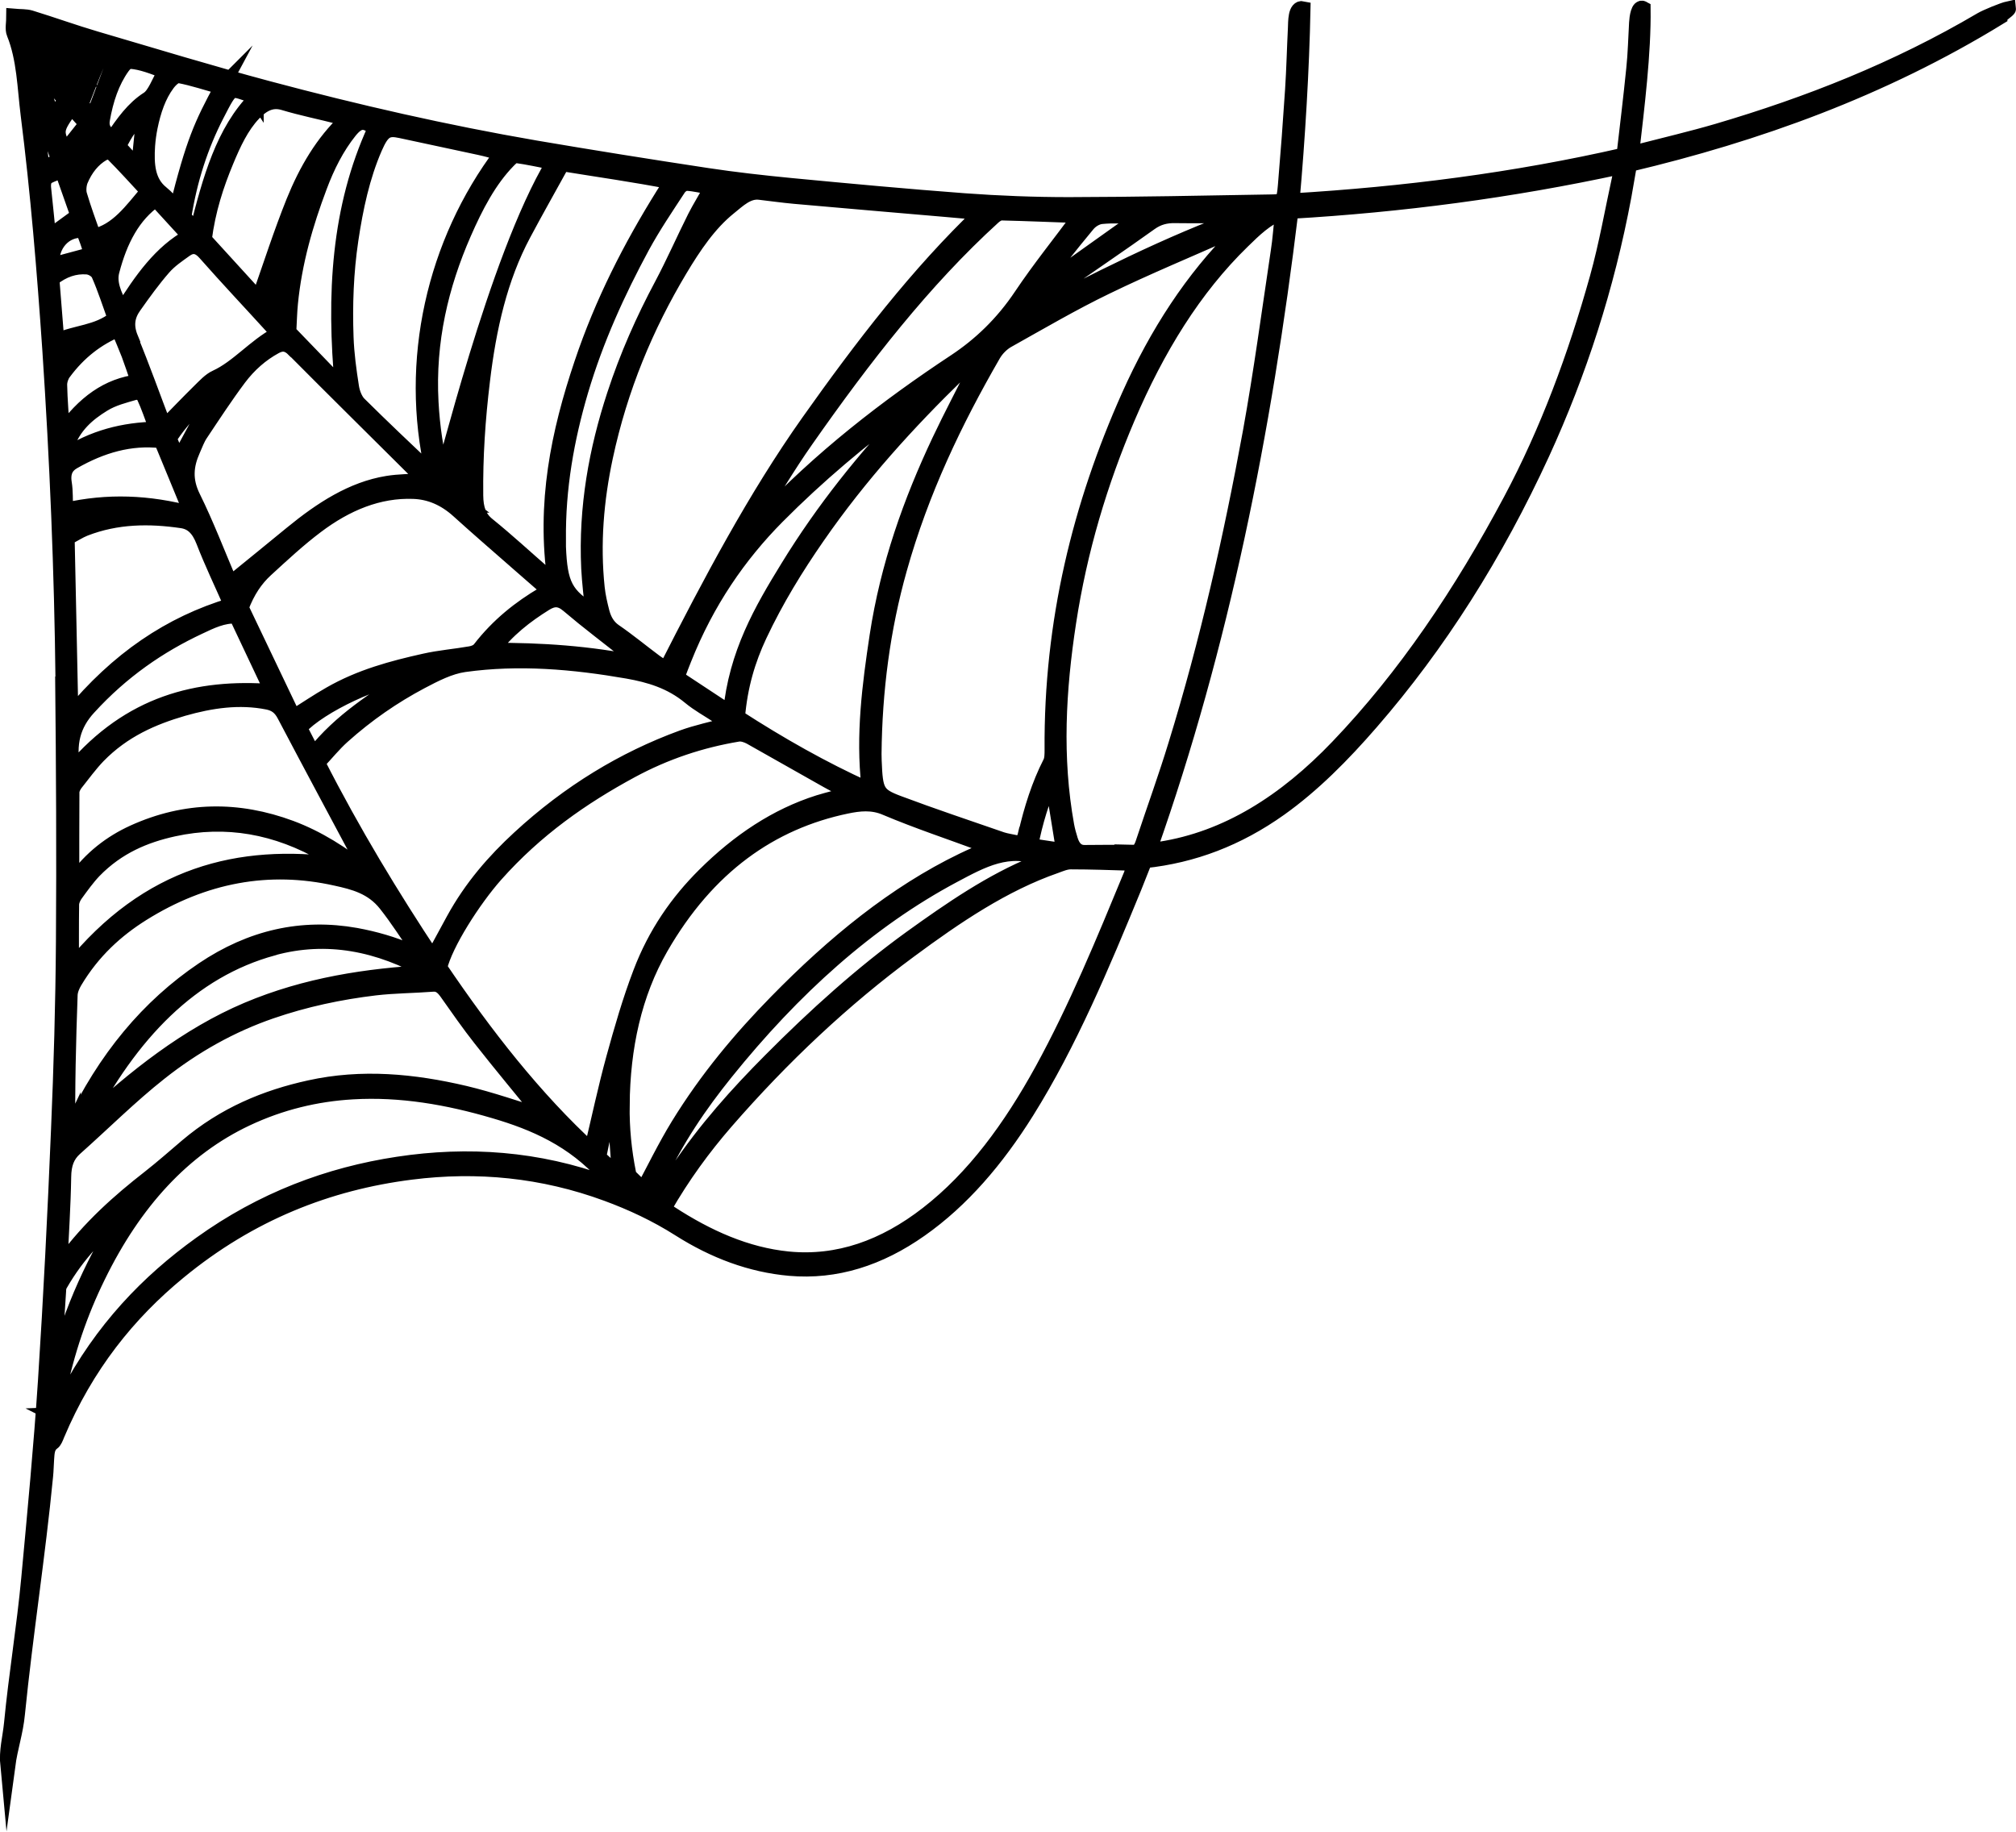 <?xml version="1.0" encoding="UTF-8"?>
<svg id="Layer_2" data-name="Layer 2" xmlns="http://www.w3.org/2000/svg" viewBox="0 0 134.79 122.5">
  <defs>
    <style>
      .cls-1 {
        fill: #000000;
        stroke: #000000;
        stroke-miterlimit: 10;
      }
    </style>
  </defs>
  <g id="Layer_1-2" data-name="Layer 1">
    <path class="cls-1" d="M4.19,45.56c.06,5.79.09,11.58.05,17.36-.03,4.22-.15,8.43-.33,12.64-.23,5.59-.51,11.17-.87,16.74-.29,4.42-.71,8.83-1.12,13.24-.3,3.23-.84,6.46-1.15,9.68-.1,1.02-.35,1.81-.25,2.86.17-1.26.53-2.23.65-3.5.53-5.28,1.37-10.6,1.88-15.88.04-.38.04-.76.07-1.15.03-.42.04-.83.39-1.08.14-.09.23-.34.31-.54,1.95-4.63,4.77-8.12,8.13-10.88,4.76-3.92,9.99-5.97,15.54-6.67,4.42-.56,8.79-.14,13.08,1.44,1.66.61,3.29,1.37,4.85,2.36,2.33,1.48,4.79,2.4,7.38,2.63,3.09.27,5.99-.66,8.73-2.59,2.79-1.96,5.11-4.68,7.12-7.89,2.87-4.59,5.04-9.78,7.18-14.99.23-.57.46-1.15.71-1.79,3.23-.34,6.22-1.48,9.02-3.47,2.22-1.58,4.21-3.59,6.11-5.78,4.52-5.2,8.34-11.23,11.45-18,2.45-5.35,4.32-11.08,5.46-17.19.12-.67.23-1.34.37-2.12,8.48-2.01,16.88-5.01,24.74-9.84-.01-.1.61-.48.6-.57-.37.08-1.48.54-1.81.73-5.68,3.35-11.6,5.67-17.64,7.45-1.74.51-3.5.92-5.24,1.37-.13.03-.27.04-.5.07.35-3.05.8-6.65.76-9.63-.32-.18-.42.6-.44.95-.06,1.03-.08,2.07-.19,3.09-.19,1.89-.42,3.78-.65,5.76-7.35,1.68-14.69,2.61-22.19,3.06.37-4.15.65-8.78.73-12.85-.53-.12-.49.91-.51,1.29-.07,1.38-.1,2.76-.19,4.13-.14,2.14-.3,4.27-.48,6.4-.09,1.04-.14,1.09-.92,1.1-4.52.08-9.04.17-13.55.18-2.33,0-4.66-.09-6.99-.26-3.88-.29-7.75-.65-11.62-1.02-1.86-.18-3.73-.39-5.58-.67-3.83-.58-7.65-1.19-11.47-1.84-5.99-1.03-11.94-2.39-17.86-3.97-3.86-1.03-7.7-2.2-11.54-3.33-1.46-.43-2.9-.95-4.36-1.4-.33-.1-.68-.07-1.13-.11,0,.43-.1.87.02,1.15.69,1.71.71,3.61.94,5.44.66,5.21,1.09,10.47,1.45,15.73.49,7.37.8,14.75.88,22.15ZM4.78,23.41c-.26.28-.53.55-.86.9q-.03-.94.86-.9ZM3.47,18.65c.76-.61,1.54-.86,2.35-.8.28.02.67.23.79.52.41.93.73,1.94,1.09,2.93-1.23.97-2.59.9-3.9,1.49-.11-1.4-.22-2.71-.33-4.14ZM58.11,52.56s-.07.1-.15.19c-2.94-1.33-5.82-2.96-8.65-4.79.17-2.08.7-3.84,1.47-5.48,1.12-2.38,2.45-4.54,3.88-6.6,2.84-4.1,6.06-7.63,9.43-10.91.41-.4.86-.7,1.29-1.05.05.26.02.39-.04.5-.85,1.69-1.73,3.35-2.54,5.06-1.91,4.05-3.44,8.32-4.16,13.04-.5,3.31-.93,6.63-.55,10.03ZM68.56,55.78c-.1.44-.3.63-.64.56-.31-.07-.63-.11-.94-.21-2.31-.8-4.62-1.57-6.91-2.43-1.44-.54-1.54-.79-1.62-2.82,0-.15-.01-.31-.01-.46.04-4.25.58-8.39,1.7-12.36,1.47-5.25,3.72-9.92,6.27-14.34.23-.4.59-.75.94-.95,2.2-1.23,4.38-2.51,6.62-3.59,2.72-1.32,5.5-2.47,8.25-3.69.2-.09.42-.12.75-.21-.15.22-.2.32-.26.38-2.97,2.96-5.35,6.6-7.24,10.83-3.25,7.28-5.19,15.08-5.13,23.64,0,.29,0,.65-.12.87-.75,1.47-1.26,3.09-1.65,4.78ZM70.32,51.99c.28,1.73.53,3.27.79,4.89-.73-.11-1.43-.21-2.2-.33.31-1.63.77-3.06,1.4-4.56ZM60.78,27.51c-2.96,3.12-5.72,6.53-8.11,10.43-1.75,2.85-3.45,5.76-3.83,9.73-1.21-.8-2.35-1.55-3.58-2.36.19-.51.33-.88.48-1.25,1.52-3.82,3.66-6.93,6.24-9.53,2.71-2.73,5.58-5.13,8.54-7.32.18-.13.39-.2.58-.29-.07.29-.19.45-.32.59ZM56.86,52.99c-.73.33-1.44.45-2.13.67-2.81.89-5.34,2.57-7.64,4.86-1.78,1.77-3.27,3.89-4.27,6.53-.7,1.83-1.26,3.77-1.79,5.7-.55,2-.98,4.05-1.49,6.17-3.8-3.49-7.09-7.71-10.14-12.22.37-1.59,2.26-4.54,3.73-6.2,2.71-3.05,5.8-5.2,9.07-6.97,2.31-1.25,4.69-2.03,7.15-2.44.26-.04.56.06.81.19,1.72.96,3.43,1.95,5.15,2.91.51.29,1.03.53,1.55.8ZM28.93,64.04c-2.74-4.14-5.3-8.35-7.69-13.04.59-.63,1.09-1.25,1.66-1.76,1.65-1.48,3.41-2.69,5.26-3.67.93-.49,1.9-.99,2.88-1.13,3.65-.51,7.29-.19,10.92.44,1.46.26,2.88.67,4.16,1.73.58.48,1.23.83,1.85,1.24.24.16.48.35.79.59-1.14.31-2.16.52-3.15.88-3.91,1.43-7.56,3.64-10.89,6.71-1.66,1.53-3.19,3.27-4.39,5.46-.45.82-.9,1.65-1.38,2.54ZM34.46,37.51c.72.63,1.44,1.25,2.2,1.92-.15.14-.23.24-.33.3-1.56.92-3.01,2.06-4.25,3.66-.15.19-.4.28-.62.32-1.02.18-2.06.26-3.08.49-2.15.48-4.29,1.05-6.31,2.21-.81.46-1.59.99-2.45,1.53-1.18-2.48-2.35-4.92-3.49-7.31.42-1.12.97-1.91,1.63-2.52,1.11-1.02,2.22-2.05,3.39-2.93,2-1.51,4.16-2.41,6.5-2.32,1.09.04,2.08.46,2.99,1.28,1.26,1.14,2.54,2.25,3.81,3.36ZM31.21,33.78c-.43-.32-.47-.88-.48-1.45-.03-1.88.22-3.72.55-5.53.1-.53.24-1.05.36-1.56-.14,2.85-.29,5.67-.43,8.54ZM19.67,23.39c2.68,2.7,5.38,5.36,8.07,8.04.2.2.38.41.66.7-.92.07-1.72.06-2.51.19-2.33.38-4.39,1.71-6.37,3.33-1.34,1.1-2.68,2.19-4.12,3.36-.88-2.07-1.61-3.98-2.49-5.76-.57-1.15-.48-2.12-.01-3.17.16-.36.3-.75.51-1.06.84-1.26,1.67-2.53,2.56-3.72.69-.92,1.51-1.63,2.43-2.13.48-.26.85-.2,1.26.22ZM18.82,21.5c-1.03-.89-1.06-.92-.67-2.19.41-1.35.85-2.67,1.3-4,.14-.42.32-.81.49-1.21.15-.35.32-.7.48-1.05-.69,2.76-1.44,5.44-1.6,8.45ZM11.93,30.77c-.18-.43-.39-.92-.61-1.45.86-1.39,2.59-3.07,3.1-3.16-.78,1.45-1.63,3.02-2.49,4.61ZM24.28,57.69c.1.19.18.4.35.78-1.74-1.41-3.4-2.44-5.19-3.11-3.53-1.31-7.04-1.28-10.52.3-1.49.68-2.83,1.69-3.93,3.22-.06-.03-.13-.06-.19-.09,0-1.94,0-3.88.01-5.82,0-.2.13-.43.24-.58.5-.63.98-1.29,1.52-1.85,1.68-1.72,3.65-2.57,5.68-3.16,1.86-.53,3.74-.81,5.65-.43.48.1.84.32,1.13.89,1.73,3.29,3.49,6.56,5.24,9.84ZM20.04,48.66c1.31-1.47,5.47-3.41,7.27-3.41-2.21,1.53-4.48,2.84-6.35,5.21-.33-.64-.63-1.22-.92-1.79ZM22.69,57.83c-6.69-.91-12.8.6-17.91,6.91,0-1.44-.01-2.85.01-4.25,0-.24.13-.51.26-.69.4-.55.8-1.11,1.25-1.58,1.57-1.61,3.4-2.37,5.32-2.79,3.49-.76,6.87-.17,10.12,1.72.33.19.64.45.95.67ZM5.94,47.3c2.21-2.42,4.7-4.13,7.37-5.38.8-.38,1.62-.78,2.5-.72.78,1.65,1.54,3.26,2.38,5.04-5-.38-9.52.78-13.31,5.23-.34-1.75.01-3.03,1.05-4.16ZM15.7,39.57c.13-.14.26-.28.39-.41l.07.11c-.1.17-.2.34-.29.51-.05-.07-.11-.14-.16-.2ZM37.97,40.46c1.36,1.14,2.76,2.2,4.14,3.29.18.14.35.31.7.63-3.42-.71-6.65-.91-9.92-.9,1.04-1.38,2.27-2.32,3.57-3.13.55-.34.99-.34,1.52.11ZM4.85,75.35c-.09.19-.21.37-.31.55-.04-3.18.04-6.28.15-9.37.01-.31.16-.65.31-.9,1.21-2.03,2.79-3.45,4.51-4.53,4.12-2.58,8.46-3.38,12.96-2.37,1.18.26,2.41.56,3.33,1.73.77.97,1.45,2.05,2.17,3.08-.03.08-.06.15-.09.23-.13-.04-.27-.07-.4-.13-1.21-.52-2.43-.87-3.69-1.1-3.59-.64-7,.12-10.22,2.29-3.62,2.44-6.56,5.92-8.72,10.53ZM18.26,63.39c3.59-.98,7.08-.29,10.43,1.62-4.14.23-8.22.84-12.17,2.51-3.96,1.68-7.51,4.46-10.91,7.64,3.11-6.05,7.19-10.27,12.64-11.76ZM4.5,35.97c.43-.23.79-.47,1.17-.62,2.13-.83,4.31-.85,6.49-.53.68.1,1.12.53,1.45,1.38.55,1.42,1.2,2.77,1.86,4.27-4.1,1.23-7.61,3.6-10.73,7.38-.08-4.09-.17-7.97-.25-11.88ZM4.39,34.1c-.03-.67,0-1.25-.09-1.8-.12-.76.15-1.17.61-1.43,1.87-1.07,3.81-1.64,5.88-1.4.64,1.56,1.28,3.09,2.01,4.88-2.88-.77-5.61-.87-8.41-.24ZM4.26,30.55c.08-.31.11-.48.16-.64.5-1.45,1.46-2.24,2.48-2.87.66-.41,1.41-.59,2.13-.8.18-.05.51.08.59.26.31.66.55,1.39.85,2.19-2.2.05-4.23.54-6.22,1.85ZM8.75,22.63c-.36-.87-.23-1.53.22-2.16.63-.89,1.27-1.78,1.97-2.58.43-.49.96-.84,1.46-1.2.47-.33.89-.26,1.33.25,1.49,1.69,3.02,3.31,4.53,4.97.1.11.16.26.27.45-1.49.79-2.63,2.21-4.09,2.88-.4.18-.75.57-1.1.91-.76.75-1.51,1.53-2.35,2.39-.77-2.02-1.47-3.99-2.26-5.9ZM8.17,20.73c-.62-1.12-.88-1.89-.68-2.62.53-2.03,1.4-3.73,2.93-4.78.74.81,1.46,1.6,2.26,2.47-1.93,1.05-3.25,2.94-4.5,4.94ZM9.89,12.79c-1.11,1.31-2.05,2.66-3.63,3.01-.32-.91-.66-1.83-.94-2.78-.08-.27-.04-.68.06-.94.34-.82.85-1.44,1.49-1.81.18-.1.49-.15.63-.02.81.81,1.59,1.68,2.38,2.53ZM9.26,11.24c-.44-.48-.87-.96-1.32-1.45.44-.95.95-1.68,1.69-2.21-.13,1.24-.24,2.4-.37,3.66ZM4.78,7.16c.34.38.68.77,1,1.12-.48.6-.93,1.17-1.42,1.79-.7-1.31-.66-1.41.42-2.91ZM3.63,7.93c-.51-1.01-.8-2.04-.95-3.18.55.63,1.1,1.26,1.66,1.91-.24.44-.44.8-.71,1.27ZM6.41,9.06c.14.04.26.26.4.41-.36.33-.71.6-1.01.94-.32.37-.59.81-.92,1.26-.48-.69-.16-1.11.14-1.54.38-.54.68-1.28,1.38-1.07ZM5.57,15.41c.11.31.25.64.36.99.07.2.11.42.15.62-.9.24-1.75.47-2.6.7-.12-1.32.84-2.42,2.08-2.31ZM7.69,15.83c-.28.75-.48,1.26-.72,1.89-.15-.44-.26-.76-.41-1.19.35-.22.65-.41,1.12-.7ZM3.24,11.78c.28-.14.58-.24.91-.37.38,1.09.73,2.08,1.06,3.01-.72.53-1.33.97-1.96,1.43-.11-1.07-.21-2.16-.33-3.25-.04-.39.04-.68.32-.82ZM2.63,9.79c.22-.21.44-.43.73-.71.2.59.38,1.09.57,1.65-.38.19-.72.36-1.1.55-.07-.54-.13-.98-.19-1.5ZM2.82,7.6q.3.83-.22,1.3c-.19-.59-.36-1.06.22-1.3ZM2.33,2.06c-.12.29-.21.51-.39.96-.16-.54-.24-.82-.37-1.26.32.12.51.2.77.3ZM2.37,6.1c.06.27.12.54.18.81-.08.02-.17.04-.25.06-.02-.28-.05-.56-.07-.84.05-.01.1-.02.15-.03ZM3.4,2.32c-.05.65-.09,1.29-.15,2.13-.35-.43-.57-.7-.77-.94q.25-1.18.92-1.19ZM4.96,2.87c-.26.99-.49,1.83-.71,2.67-.46-.95-.57-1.92-.26-2.99.37.12.68.22.97.32ZM6.3,3.33c-.44,1.08-.85,2.09-1.28,3.15-.25-.82-.11-2.05.27-2.84.22-.46.51-.57,1.01-.31ZM7.74,3.79c-.52,1.38-1.01,2.69-1.53,4.07-.25-.27-.48-.53-.79-.87.36-.92.69-1.81,1.05-2.66.36-.84.44-.85,1.27-.54ZM11.05,4.77c-.43.72-.7,1.56-1.16,1.85-.97.62-1.66,1.58-2.38,2.66-.38-.37-.78-.59-.66-1.29.23-1.32.63-2.53,1.34-3.52.13-.18.33-.38.5-.37.78.05,1.53.36,2.36.67ZM14.83,5.81c-1.38,2.56-1.88,3.64-3.01,8.12-.38-.39-.68-.75-1.02-1.02-.94-.75-1.01-1.92-.93-3.17.03-.42.09-.84.17-1.24.22-1.08.56-2.1,1.16-2.9.2-.27.54-.59.78-.54.94.18,1.86.49,2.84.76ZM17.13,6.55c-2.2,2.2-3.1,5.46-3.95,8.86-.31-.31-.58-.58-.89-.88.4-2.54,1.14-4.78,2.18-6.81,1.12-2.18.89-1.76,2.57-1.3.02,0,.03.05.09.14ZM23.14,8.04c-1.56,1.47-2.66,3.34-3.51,5.44-.84,2.09-1.54,4.27-2.33,6.52-1.21-1.32-2.44-2.67-3.64-3.99.25-1.96.8-3.64,1.47-5.25.49-1.18,1.02-2.32,1.83-3.17.59-.62,1.2-.95,1.99-.72,1.23.37,2.49.62,3.73.94.13.03.25.13.46.24ZM25.08,8.59c-2.44,5.31-2.77,11.1-2.19,17.32-1.27-1.31-2.39-2.48-3.58-3.71.04-.69.05-1.31.11-1.91.27-2.77,1.02-5.34,1.95-7.81.51-1.37,1.16-2.65,2.01-3.71.59-.73,1-.76,1.69-.19ZM33.54,10.24c-4.51,5.98-6.33,13.91-4.6,21.37-.14-.05-.2-.06-.25-.1-1.57-1.49-3.14-2.97-4.69-4.51-.25-.25-.44-.73-.5-1.15-.17-1.08-.32-2.18-.36-3.28-.08-2.18,0-4.37.32-6.52.32-2.15.77-4.25,1.6-6.16.51-1.17.83-1.35,1.74-1.15,1.76.38,3.51.75,5.27,1.13.46.1.92.23,1.45.37ZM37.01,10.86c-3.91,6.49-7.35,21.22-7.45,20.85-.42-1.56-.65-3.17-.74-4.82-.22-4.09.67-7.8,2.19-11.28.8-1.83,1.7-3.56,2.98-4.87.15-.15.35-.36.51-.34.81.11,1.61.29,2.5.46ZM44.87,12.17c-.25.39-.4.63-.54.86-2.16,3.47-4.06,7.16-5.44,11.28-1.55,4.6-2.55,9.36-1.78,14.57-.26-.18-.47-.29-.66-.46-1.28-1.11-2.53-2.27-3.83-3.32-.6-.48-.8-1.08-.81-1.97-.03-2.58.14-5.12.45-7.67.42-3.53,1.17-6.86,2.74-9.8.83-1.56,1.7-3.09,2.59-4.71,2.45.4,4.82.73,7.29,1.21ZM47.59,12.53c-.44.78-.81,1.37-1.13,2-.75,1.5-1.43,3.05-2.21,4.52-1.24,2.32-2.32,4.75-3.17,7.35-1.21,3.69-1.91,7.53-1.72,11.6.05.96.17,1.92.27,2.91-1.82-1.11-2.19-1.82-2.29-4.35,0-.15,0-.31,0-.46-.04-3.46.55-6.76,1.49-9.95,1.03-3.48,2.48-6.64,4.11-9.66.74-1.36,1.59-2.61,2.42-3.88.13-.2.38-.36.58-.35.51.03,1.01.16,1.66.27ZM49.17,12.72c-.42.36-.69.61-.97.85-.26.22-.51.45-.77.67.35-.87.66-1.81,1.74-1.52ZM65.63,14.22c-4.29,4.1-8,8.94-11.57,13.98-3.58,5.06-6.57,10.72-9.52,16.52-.19-.12-.48-.28-.75-.48-.9-.67-1.78-1.4-2.7-2.03-.42-.29-.68-.7-.83-1.25-.14-.54-.27-1.1-.33-1.66-.31-2.96-.06-5.88.55-8.74.99-4.63,2.73-8.76,4.97-12.51.95-1.59,1.98-3.11,3.3-4.17.62-.5,1.24-1.12,2.04-1.02.77.09,1.55.2,2.32.27,3.38.3,6.77.59,10.15.88.79.07,1.57.14,2.36.21ZM72.22,14.43c-1.37,1.85-2.72,3.52-3.94,5.34-1.25,1.87-2.75,3.29-4.39,4.38-4.6,3.04-9.02,6.45-13.04,10.72-.1.11-.24.16-.36.24-.04-.06-.07-.13-.11-.19,1.17-1.84,2.28-3.74,3.52-5.5,3.83-5.47,7.86-10.67,12.52-14.91.16-.14.36-.27.54-.27,1.75.04,3.49.12,5.28.18ZM76.05,14.65c-2.23,1.59-4.47,3.19-6.71,4.78,0-.07-.02-.16,0-.19,1.12-1.42,2.23-2.85,3.38-4.23.24-.29.61-.5.93-.53.79-.08,1.59-.02,2.38-.02,0,.06,0,.13.01.19ZM83.23,14.42c-5.18,1.86-10.03,4.36-14.88,6.87.8-.78,1.61-1.51,2.46-2.12,2.03-1.44,4.08-2.81,6.1-4.26.53-.38,1.06-.5,1.64-.49,1.49.02,2.99,0,4.68,0ZM76.87,56.77c4.8-13.6,7.65-27.87,9.44-42.64,7.39-.43,14.7-1.39,22-2.97,0,.31.03.47,0,.6-.5,2.28-.9,4.6-1.52,6.82-1.47,5.26-3.33,10.26-5.78,14.86-3.3,6.2-7.07,11.8-11.57,16.5-3.51,3.67-7.41,6.15-11.88,6.84-.21.03-.42,0-.69,0ZM75.78,57c-1.09-.02-2.19-.01-3.28,0-.46,0-.76-.29-.93-.84-.1-.32-.19-.64-.25-.97-.82-4.54-.56-9.07.13-13.57.74-4.84,2.11-9.39,3.94-13.68,1.97-4.62,4.45-8.66,7.69-11.81.78-.76,1.56-1.54,2.67-1.97-.11,1.02-.16,1.85-.29,2.67-.6,4.01-1.14,8.05-1.86,12.03-1.3,7.11-2.89,14.12-4.98,20.9-.67,2.2-1.45,4.34-2.17,6.51-.13.41-.28.73-.68.72ZM44.41,80.78c1.24-2.16,2.62-4.04,4.12-5.77,3.8-4.37,7.88-8.2,12.27-11.44,3.12-2.31,6.3-4.46,9.78-5.67.33-.12.67-.27,1.01-.27,1.35,0,2.7.05,4.05.09.04,0,.08.09.16.18-.05.18-.1.4-.18.6-1.84,4.46-3.68,8.93-5.94,13.05-2.11,3.84-4.56,7.2-7.67,9.61-2.88,2.24-5.98,3.35-9.32,3.02-2.79-.28-5.39-1.44-7.89-3.07-.12-.08-.23-.2-.38-.33ZM43.51,80.03c.14-.36.28-.77.46-1.15,1.24-2.71,2.83-5.02,4.56-7.17,4.5-5.59,9.52-10.14,15.25-13.19,1.83-.97,3.7-2.03,5.89-1.08-.2.13-.31.24-.44.29-2.93,1.19-5.64,3.05-8.32,4.98-3.29,2.38-6.39,5.17-9.38,8.18-2.23,2.24-4.37,4.62-6.24,7.41-.4.6-.79,1.22-1.19,1.82-.18.26-.37.37-.6-.1ZM41.6,73.9c.03-3.87.81-7.45,2.58-10.53,3.13-5.44,7.38-8.41,12.41-9.46.86-.18,1.73-.28,2.63.11,2.13.9,4.31,1.62,6.47,2.42.13.05.26.14.48.27-.65.3-1.22.54-1.78.81-4.56,2.2-8.64,5.55-12.47,9.46-2.41,2.46-4.66,5.14-6.58,8.27-.87,1.42-1.62,2.97-2.43,4.48-.49-.12-.74-.59-.88-1.28-.3-1.49-.45-3-.43-4.55ZM41.42,78.64c-.48-.43-.87-.79-1.39-1.26.31-1.49.6-2.9.89-4.31.03.02.07.03.1.05.13,1.78.26,3.57.4,5.52ZM3.67,94.59c.08-.47.14-.95.23-1.42.57-2.8,1.46-5.4,2.65-7.82,2.43-4.98,5.71-8.56,9.93-10.55,2.29-1.08,4.67-1.65,7.09-1.79,3.21-.19,6.37.36,9.49,1.28,2.69.79,5.27,1.91,7.42,4.32.13.15.25.31.42.53-.19,0-.28.03-.36,0-4.58-1.68-9.24-2.01-13.93-1.3-4.63.7-9.07,2.36-13.2,5.33-3.51,2.52-6.6,5.72-8.91,10.12-.24.46-.48.91-.72,1.37-.04-.02-.08-.05-.12-.07ZM3.92,86.31c0-.14.03-.31.1-.42,1.18-2.06,2.69-3.59,4.35-4.92-1.99,3.16-3.63,6.56-4.6,10.51-.06,0-.12-.02-.18-.03.11-1.71.22-3.42.33-5.13ZM4.26,78.7c.01-.87.23-1.44.75-1.91,1.89-1.68,3.71-3.5,5.66-5.04,2.32-1.84,4.81-3.22,7.45-4.13,2.29-.79,4.62-1.28,6.96-1.56,1.29-.15,2.58-.15,3.87-.25.38-.03.64.17.9.53.75,1.06,1.49,2.13,2.28,3.13,1.39,1.77,2.82,3.48,4.22,5.2-1.75-.53-3.5-1.15-5.27-1.57-3.44-.81-6.9-1.14-10.38-.37-2.92.64-5.7,1.78-8.22,3.92-.82.7-1.64,1.42-2.48,2.08-2.04,1.59-4,3.33-5.67,5.59-.07.09-.17.13-.32.23.09-2.02.22-3.93.25-5.84ZM4.17,28.95c-.07-1.21-.16-2.22-.18-3.23,0-.27.12-.61.27-.8,1.02-1.38,2.24-2.31,3.66-2.9.25.6.48,1.13.69,1.67.21.56.4,1.14.64,1.84-2.05.25-3.64,1.41-5.07,3.42Z"/>
  </g>
</svg>